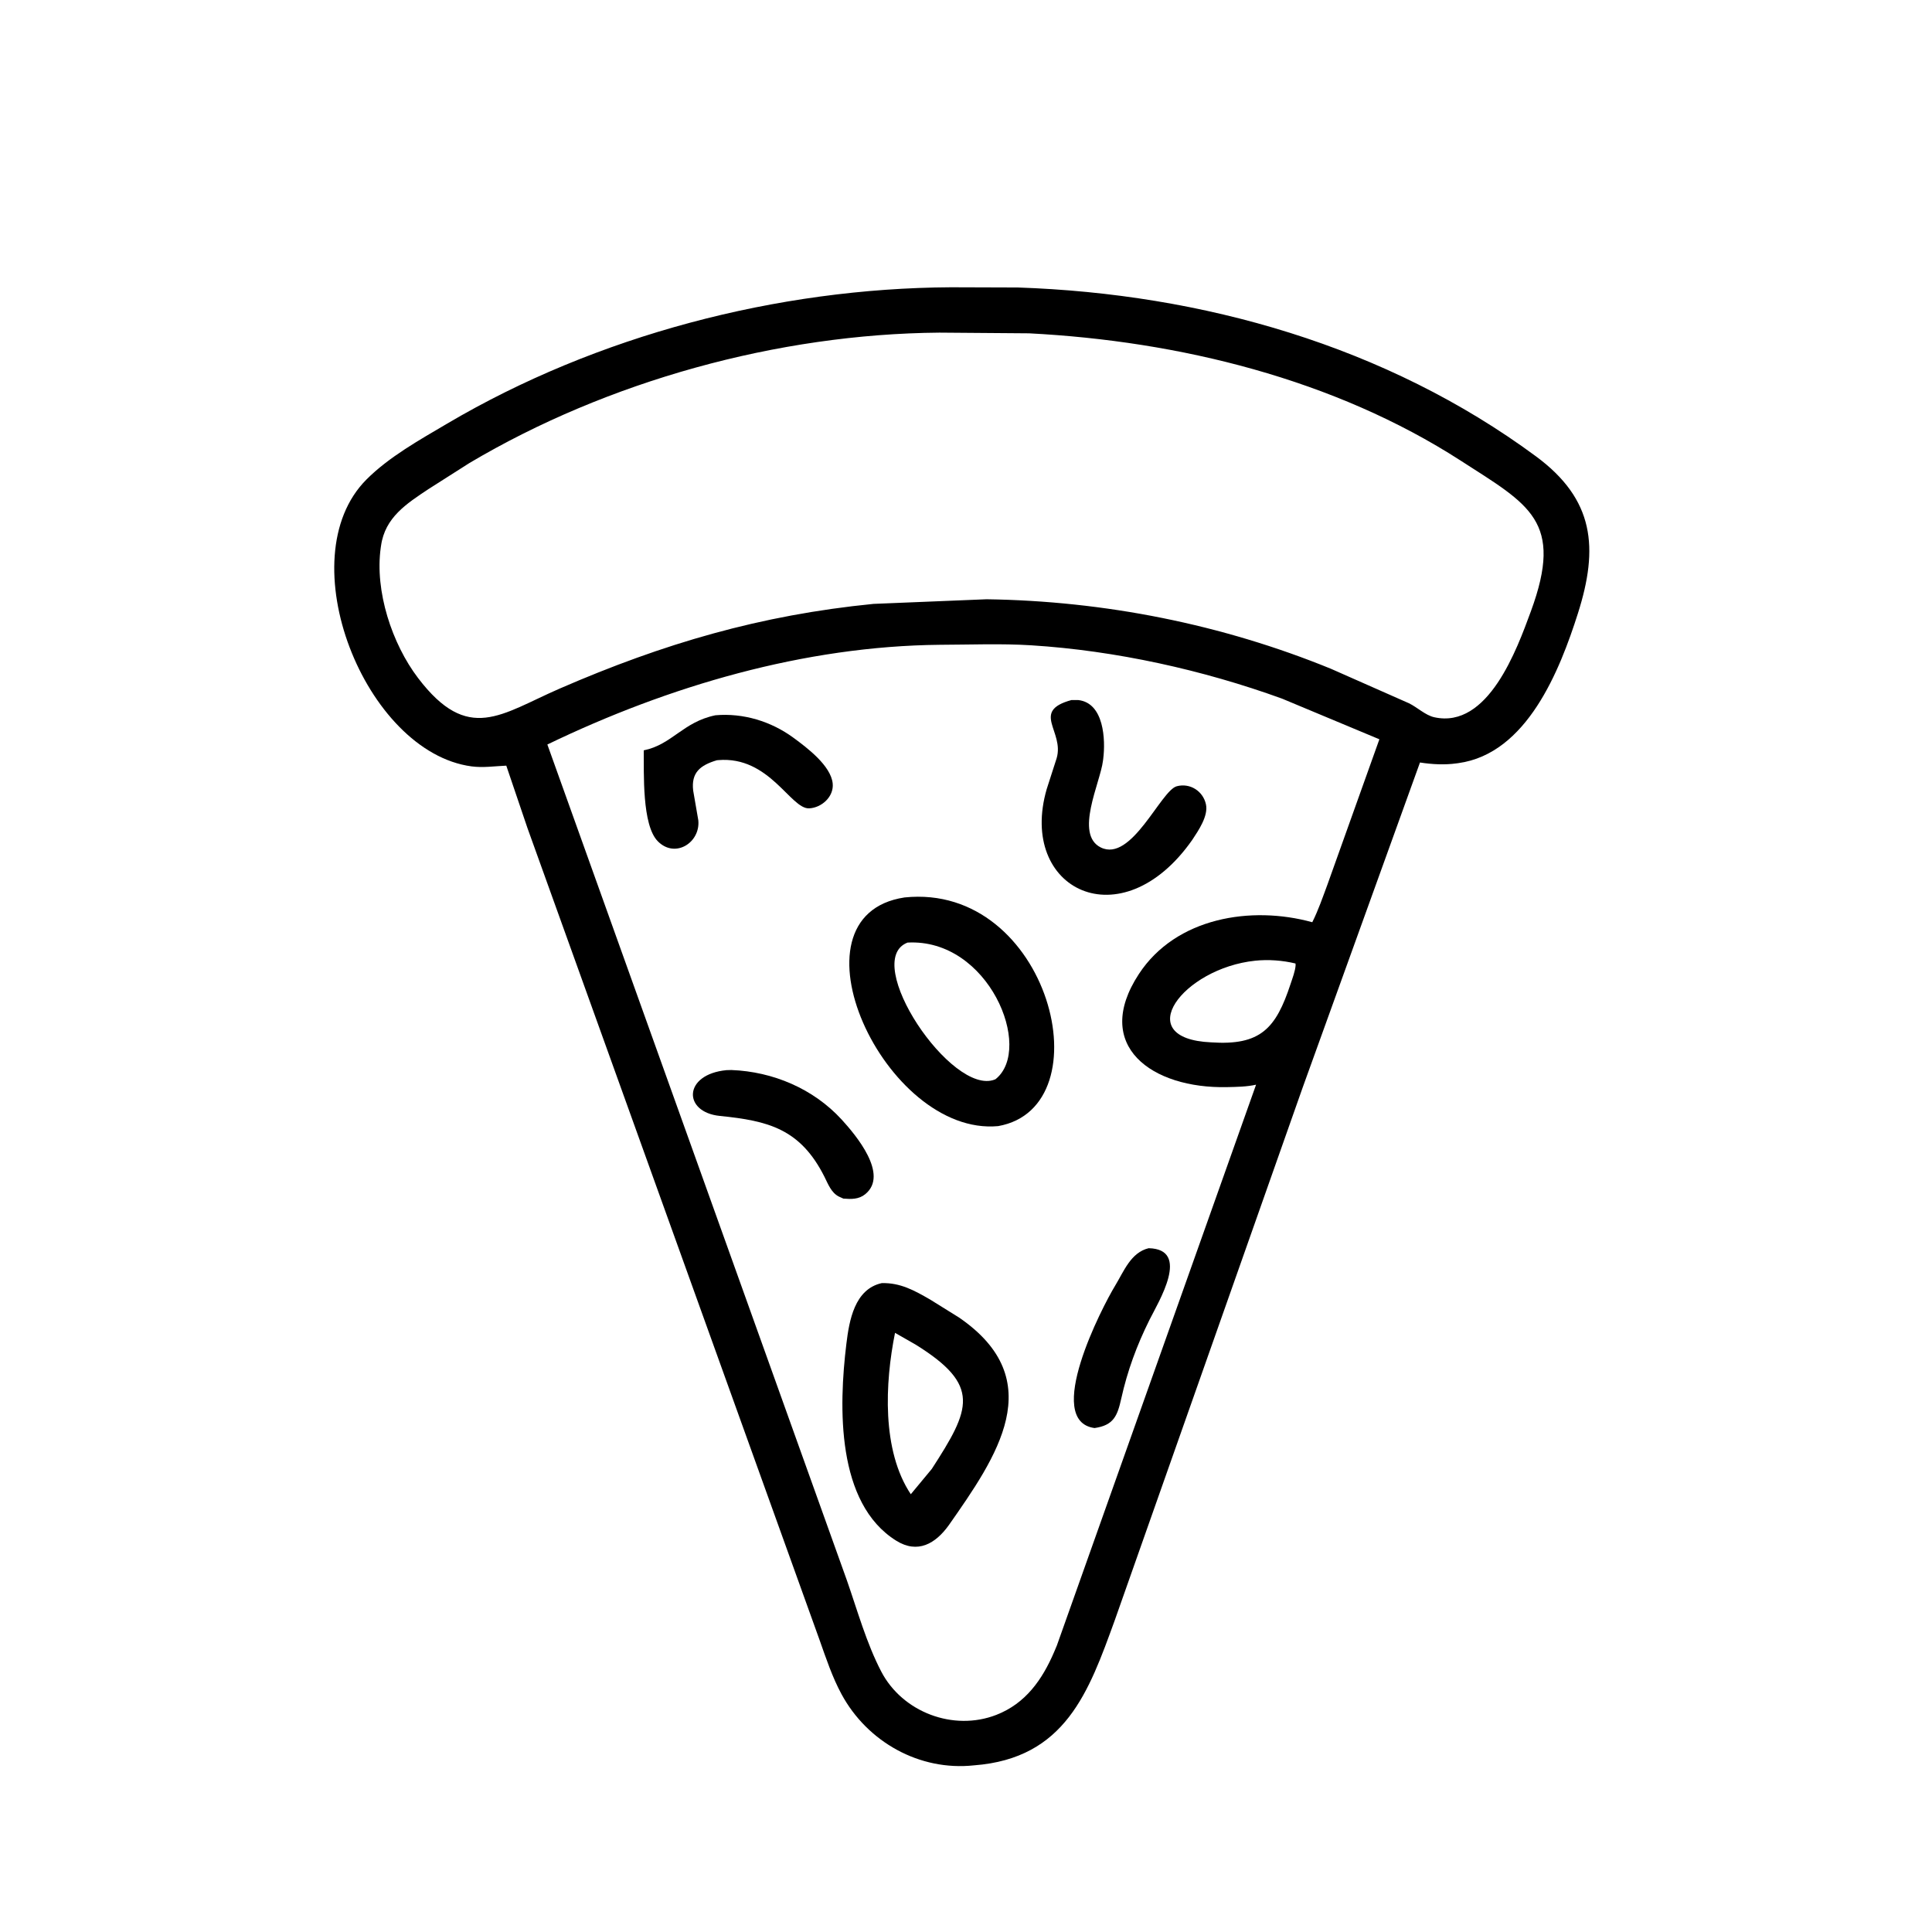 <svg version="1.1" xmlns="http://www.w3.org/2000/svg" style="display: block;" viewBox="0 0 2048 2048" width="640" height="640">
<path transform="translate(0,0)" fill="rgb(0,0,0)" d="M 1032.5 1871.34 C 974.779 1877.58 919.465 1846.59 892.05 1795.92 C 882.219 1777.75 875.677 1757.91 868.783 1738.49 L 559.151 877.829 L 536.686 811.62 C 524.432 812.148 512.156 814.036 499.889 812.401 C 387.006 797.359 305.042 591.951 388.448 508.311 C 412.38 484.311 444.899 466.239 473.993 449.073 C 632.427 355.592 823.995 305.509 1008.07 304.525 L 1079 304.751 C 1274.49 311.364 1469.68 366.694 1628.17 483.733 C 1690.21 529.549 1694.76 580.727 1672.65 650.22 C 1653.47 710.51 1618.63 798.986 1545.88 808.956 L 1544 809.2 C 1531.25 810.996 1517.92 810.248 1505.24 808.277 L 1381.01 1152.47 L 1181.63 1717.74 C 1154.17 1793.32 1129.45 1863.97 1032.5 1871.34 z M 995.745 352.603 C 824.617 354.016 644.024 403.963 497.565 490.85 L 454.281 518.407 C 431.039 533.871 408.104 548.47 403.917 578.5 L 403.631 580.369 C 397.072 626.686 415.607 682.541 443.19 718.766 C 496.368 788.606 530.953 757.014 593.422 729.872 C 703.285 682.136 806.223 651.989 925.953 640.144 L 1045.81 635.246 C 1170.69 637.024 1295.27 661.676 1410.97 708.987 L 1493.53 745.476 C 1502.36 749.747 1510.98 758.234 1520.39 760.309 C 1577.58 772.931 1608.09 687.973 1622.74 648.163 C 1658.14 552.024 1620.92 535.102 1548.62 488.443 C 1414.38 401.809 1249.67 361.518 1090.89 353.339 L 995.745 352.603 z M 996.23 683.504 C 852.611 684.912 708.862 727.137 580.224 789.202 L 897.706 1675.14 C 908.9 1707.17 918.492 1741.92 934.206 1772 C 956.675 1815.01 1010.65 1835.56 1056.17 1817.83 C 1087.15 1805.76 1104.76 1780.62 1117.44 1751.14 L 1120.34 1744.25 L 1331.49 1149.81 C 1321.4 1152.07 1311.02 1152.16 1300.73 1152.39 C 1221.24 1154.13 1157.3 1108.71 1207.27 1032.48 C 1246.59 972.488 1326.4 959.745 1391.07 977.592 C 1397.36 965.076 1401.97 951.592 1406.86 938.473 L 1462.2 783.67 L 1358.99 740.562 C 1275.18 710.174 1182.68 689.677 1093.3 684.059 C 1061.22 682.043 1028.37 683.413 996.23 683.504 z M 1330.44 1018.4 C 1254.11 1026.39 1197.36 1101 1283.75 1104.93 C 1336.26 1108.53 1352.53 1090.24 1368.07 1043 C 1370.02 1037.07 1373.01 1029.34 1373.41 1023.15 L 1373.27 1021.34 C 1359.64 1018.04 1344.45 1016.91 1330.44 1018.4 z"/>
<path transform="translate(0,0)" fill="rgb(0,0,0)" d="M 1263.86 890.284 C 1188.7 997.655 1078.62 942.917 1109.58 836.388 L 1120.09 803.757 C 1128.5 775.216 1092.25 753.944 1135.82 742.07 L 1143 742.091 C 1170.33 745.137 1172.04 784.153 1169.45 804.551 L 1169.19 806.5 C 1166.33 829.87 1138.79 884.394 1166.87 898.338 C 1199.52 914.553 1230.49 837.952 1247.45 833.451 C 1261.46 829.729 1275.29 838.581 1278.35 852.594 C 1281.05 864.978 1270.34 880.43 1263.86 890.284 z"/>
<path transform="translate(0,0)" fill="rgb(0,0,0)" d="M 759.911 805.899 C 742.17 811.199 732.577 818.992 734.792 838 L 740.229 869.514 C 742.614 893.124 715.679 910.456 697.274 891.752 C 680.376 874.579 682.687 819.302 682.396 795.396 C 712.335 789.334 723.913 765.321 758.391 758.213 C 787.891 755.651 817.418 764.652 841.208 782.135 C 855.662 792.756 880.786 811.705 882.692 830.5 C 884.106 844.443 870.996 856.278 857.722 856.88 C 838.001 857.775 815.719 801.141 761.312 805.765 L 759.911 805.899 z"/>
<path transform="translate(0,0)" fill="rgb(0,0,0)" d="M 1058.07 1193.72 C 937.985 1204.94 829.45 970.901 958.838 951.329 C 1112.33 935.411 1172.32 1173.57 1058.07 1193.72 z M 962.053 999.168 C 912.171 1018.36 1009.01 1162.46 1054.58 1144.32 L 1055.5 1143.83 C 1095.69 1111.39 1048.15 994.546 962.053 999.168 z"/>
<path transform="translate(0,0)" fill="rgb(0,0,0)" d="M 894.007 1270.57 L 889.245 1268.41 C 881.156 1264.33 877.821 1255.14 873.97 1247.47 C 848.349 1196.5 814.248 1188.09 763.066 1182.93 C 723.675 1178.96 724.117 1138.79 770.164 1134.4 L 775.338 1134.27 C 819.313 1135.94 862.241 1154.07 892.21 1186.8 C 907.019 1202.98 942.694 1245.18 917.164 1265.91 C 910.294 1271.48 902.258 1271.21 894.007 1270.57 z"/>
<path transform="translate(0,0)" fill="rgb(0,0,0)" d="M 1160.26 1513.79 C 1105.75 1506.4 1168.4 1385.35 1182.02 1363 C 1191.37 1347.65 1198.66 1327.72 1217.63 1323.15 C 1262.69 1324.18 1227.95 1380.18 1218.61 1398.89 C 1205.05 1426.06 1195.1 1453.12 1188.55 1482.65 C 1184.48 1500.99 1180.39 1510.93 1160.26 1513.79 z"/>
<path transform="translate(0,0)" fill="rgb(0,0,0)" d="M 1005.81 1616.7 C 991.718 1636.36 972.82 1647.42 950 1633.18 C 886.507 1593.53 889.006 1491.51 897.197 1424.5 C 900.214 1399.81 905.822 1366.6 934.625 1360.17 C 954.358 1359.57 969.484 1368.05 986.026 1377.6 L 1016.64 1396.65 C 1113.53 1463.14 1056.21 1544.69 1005.81 1616.7 z M 948.77 1412.87 C 938.051 1466.05 934.582 1537.59 965.485 1583.95 L 987.739 1557.12 C 1028.95 1493.43 1040.3 1468.61 970.5 1425.28 L 948.77 1412.87 z"/>
</svg>